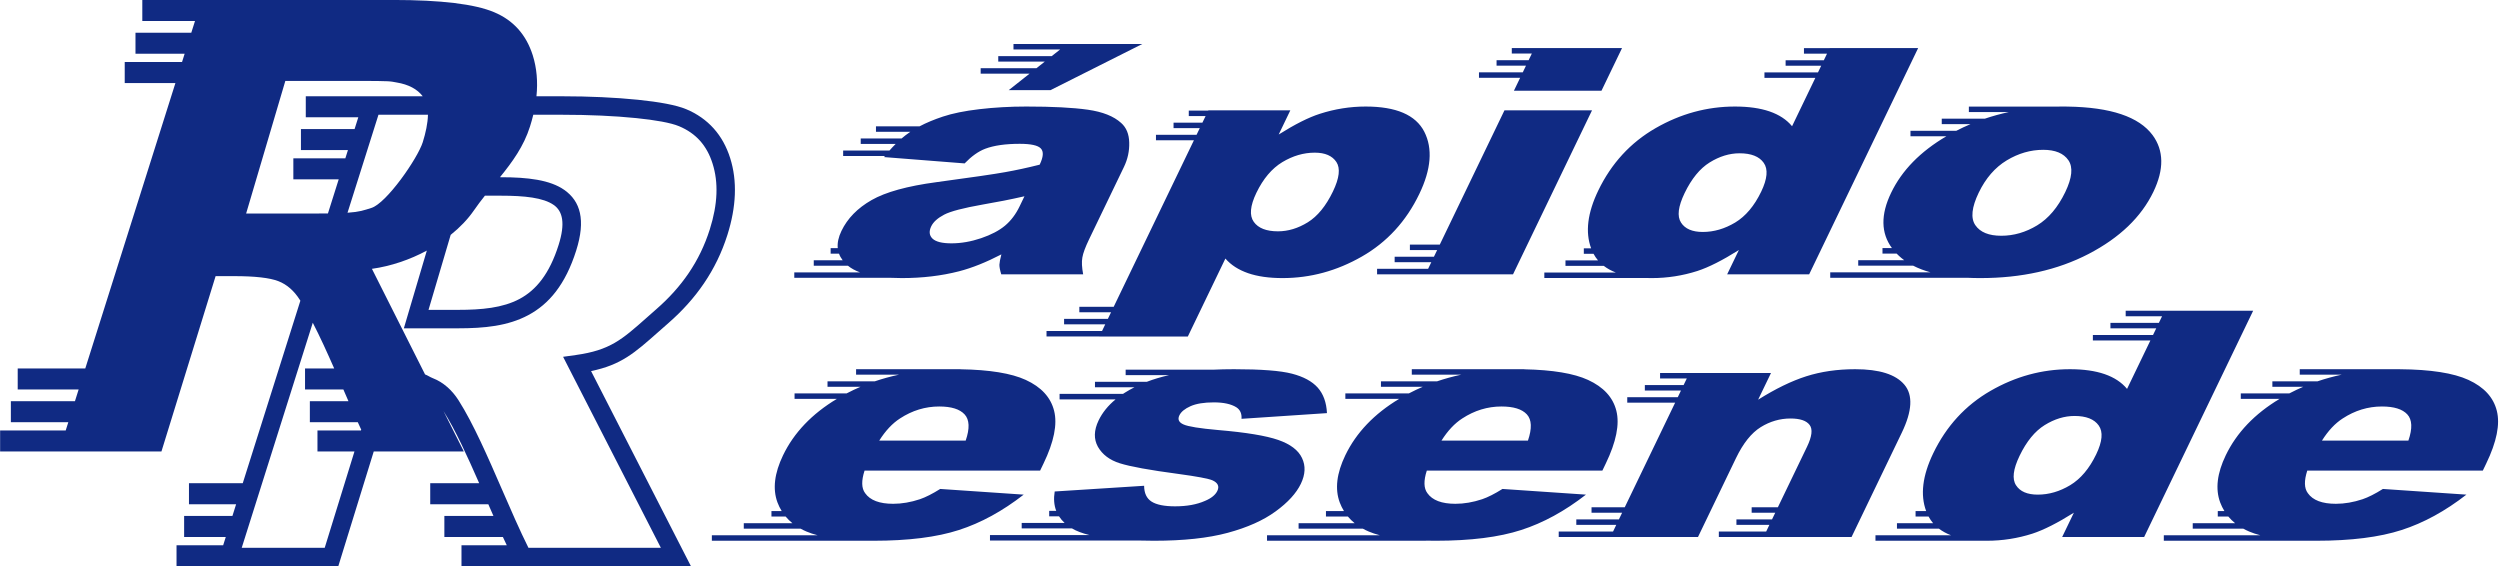<?xml version="1.0" encoding="UTF-8"?>
<svg xmlns="http://www.w3.org/2000/svg" xmlns:xlink="http://www.w3.org/1999/xlink" width="570.8pt" height="129.3pt" viewBox="0 0 570.8 129.3" version="1.1">
<defs>
<clipPath id="clip1">
  <path d="M 0 0 L 168 0 L 168 129.301 L 0 129.301 Z M 0 0 "/>
</clipPath>
<clipPath id="clip2">
  <path d="M 162 10 L 570.801 10 L 570.801 124 L 162 124 Z M 162 10 "/>
</clipPath>
</defs>
<g id="surface1">
<g clip-path="url(#clip1)" clip-rule="nonzero">
<path style=" stroke:none;fill-rule:evenodd;fill:rgb(6.273%,16.479%,51.367%);fill-opacity:1;" d="M 15 98.289 L 15.598 96.395 L 2.48 96.395 L 2.48 91.598 L 17.113 91.598 L 17.957 88.918 L 4.043 88.918 L 4.043 84.121 L 19.473 84.121 L 40.051 18.961 L 28.477 18.961 L 28.477 14.16 L 41.562 14.16 L 42.16 12.266 L 30.934 12.266 L 30.934 7.469 L 43.676 7.469 L 44.523 4.793 L 32.492 4.793 L 32.492 -0.008 L 89.734 -0.008 C 100.715 -0.008 108.406 0.93 112.797 2.777 C 117.215 4.625 120.145 7.914 121.645 12.641 C 122.543 15.516 122.828 18.625 122.484 21.984 L 128.562 21.984 C 134.379 21.984 140.504 22.25 145.684 22.781 C 150.441 23.266 154.414 23.98 156.68 24.934 C 159.168 25.977 161.254 27.441 162.949 29.328 C 164.629 31.203 165.883 33.465 166.719 36.113 C 167.539 38.711 167.891 41.48 167.777 44.434 C 167.664 47.344 167.102 50.406 166.086 53.621 C 164.805 57.68 163 61.352 160.723 64.703 C 158.461 68.035 155.75 71.023 152.637 73.742 C 151.758 74.508 151.047 75.137 150.379 75.73 C 144.863 80.617 141.84 83.297 134.953 84.727 L 156.195 126.23 L 157.766 129.293 L 105.367 129.293 L 105.367 124.496 L 115.707 124.496 C 115.41 123.875 115.113 123.242 114.82 122.602 L 101.457 122.602 L 101.457 117.805 L 112.664 117.805 C 112.273 116.918 111.883 116.023 111.492 115.129 L 98.23 115.129 L 98.23 110.328 L 109.406 110.328 C 106.707 104.16 104 98.207 101.254 93.844 L 105.902 103.086 L 85.332 103.086 L 77.695 127.805 L 77.238 129.293 L 40.305 129.293 L 40.305 124.496 L 50.953 124.496 L 51.551 122.602 L 42.039 122.602 L 42.039 117.805 L 53.066 117.805 L 53.91 115.129 L 43.145 115.129 L 43.145 110.328 L 55.426 110.328 L 68.582 68.656 L 68.465 68.473 C 67.156 66.406 65.531 64.965 63.57 64.199 C 61.594 63.43 58.219 63.047 53.438 63.047 L 49.227 63.047 L 36.859 103.086 L 0.027 103.086 L 0.027 98.289 Z M 121.758 26.203 C 121.547 27.082 121.297 27.977 121.008 28.887 C 119.578 33.422 116.969 36.984 114.148 40.465 L 114.363 40.465 C 120.469 40.465 125.59 41.062 128.871 43.383 C 132.5 45.953 133.777 50.188 131.559 57.195 C 129.098 64.98 125.34 69.43 120.605 71.957 C 115.957 74.441 110.547 74.961 104.574 74.961 L 92.207 74.961 L 93.004 72.258 L 97.453 57.215 C 93.605 59.285 89.273 60.77 84.918 61.379 L 97.047 85.484 C 97.375 85.609 97.648 85.758 97.969 85.934 C 98.191 86.059 98.453 86.199 98.805 86.34 C 100.012 86.809 101.109 87.484 102.105 88.352 C 103.09 89.211 103.961 90.242 104.723 91.441 C 108.102 96.77 111.359 104.266 114.609 111.746 C 116.633 116.402 118.652 121.055 120.656 125.078 L 150.891 125.078 L 129.91 84.094 L 128.566 81.465 L 131.492 81.055 C 139.27 79.965 142.008 77.539 147.594 72.586 C 148.34 71.922 149.133 71.223 149.871 70.578 C 152.727 68.086 155.203 65.363 157.246 62.348 C 159.277 59.355 160.902 56.043 162.066 52.352 C 162.977 49.469 163.48 46.781 163.574 44.285 C 163.672 41.824 163.379 39.52 162.699 37.367 C 162.047 35.285 161.086 33.543 159.82 32.129 C 158.566 30.73 156.977 29.629 155.051 28.82 C 153.164 28.027 149.613 27.406 145.27 26.965 C 140.305 26.457 134.324 26.203 128.562 26.203 Z M 110.711 44.68 C 109.844 45.773 108.992 46.891 108.188 48.059 C 106.816 50.051 105.008 51.934 102.898 53.625 L 97.84 70.746 L 104.574 70.746 C 109.961 70.746 114.77 70.312 118.629 68.25 C 122.406 66.234 125.453 62.535 127.543 55.926 C 129.094 51.016 128.492 48.258 126.449 46.812 C 124.055 45.117 119.699 44.68 114.363 44.68 Z M 80.93 103.086 L 72.484 103.086 L 72.484 98.289 L 82.41 98.289 L 82.473 98.098 C 82.211 97.535 81.949 96.969 81.691 96.395 L 70.746 96.395 L 70.746 91.598 L 79.559 91.598 C 79.172 90.707 78.781 89.812 78.395 88.918 L 69.645 88.918 L 69.645 84.121 L 76.301 84.121 C 74.684 80.441 73.059 76.867 71.414 73.684 L 55.188 125.078 L 74.137 125.078 Z M 74.875 48.734 L 77.332 40.949 L 66.977 40.949 L 66.977 36.152 L 78.848 36.152 L 79.445 34.258 L 68.711 34.258 L 68.711 29.461 L 80.961 29.461 L 81.805 26.781 L 69.816 26.781 L 69.816 21.984 L 96.52 21.984 C 95.277 20.348 93.285 19.281 90.562 18.832 C 88.945 18.566 89.734 18.473 81.34 18.473 L 65.148 18.473 L 56.195 48.754 L 71.551 48.754 C 72.801 48.754 73.898 48.746 74.875 48.734 Z M 86.41 26.203 L 79.344 48.574 C 82.203 48.375 83.055 48.012 84.781 47.48 C 88.242 46.422 95.348 36.191 96.527 32.461 C 97.18 30.387 97.672 28.137 97.711 26.203 Z M 86.41 26.203 "/>
</g>
<g clip-path="url(#clip2)" clip-rule="nonzero">
<path style=" stroke:none;fill-rule:evenodd;fill:rgb(6.273%,16.479%,51.367%);fill-opacity:1;" d="M 243.633 10.043 L 260.812 10.043 L 239.863 20.574 L 230.32 20.574 L 235.062 16.824 L 223.906 16.824 L 223.906 15.574 L 236.645 15.574 L 238.555 14.059 L 227.922 14.059 L 227.922 12.809 L 240.137 12.809 L 242.047 11.297 L 231.398 11.297 L 231.398 10.047 L 243.629 10.047 Z M 233.906 44.812 C 230.816 45.52 227.652 46.145 224.391 46.699 C 219.961 47.48 217.012 48.25 215.574 49.008 C 214.078 49.789 213.098 50.68 212.617 51.676 C 212.066 52.816 212.168 53.754 212.906 54.477 C 213.664 55.199 215.098 55.559 217.227 55.559 C 219.453 55.559 221.719 55.16 224.02 54.379 C 226.305 53.598 228.121 52.648 229.469 51.52 C 230.816 50.391 231.926 48.922 232.793 47.121 Z M 220.242 37.309 L 201.848 35.867 C 201.914 35.785 201.977 35.703 202.043 35.621 L 192.508 35.621 L 192.508 34.371 L 203.082 34.371 C 203.551 33.836 204.027 33.332 204.504 32.859 L 196.52 32.859 L 196.52 31.609 L 205.859 31.609 C 206.461 31.094 207.074 30.625 207.691 30.203 C 207.742 30.168 207.797 30.133 207.852 30.094 L 200 30.094 L 200 28.844 L 209.953 28.844 C 211.508 28.023 213.277 27.285 215.277 26.621 C 217.453 25.891 220.238 25.324 223.629 24.926 C 227.016 24.531 230.582 24.324 234.316 24.324 C 240.293 24.324 244.965 24.566 248.367 25.047 C 251.75 25.527 254.297 26.539 255.973 28.066 C 257.168 29.121 257.785 30.625 257.824 32.562 C 257.879 34.496 257.473 36.348 256.621 38.113 L 248.652 54.656 C 247.801 56.426 247.285 57.809 247.121 58.805 C 246.941 59.801 247.016 61.078 247.305 62.629 L 228.605 62.629 C 228.312 61.664 228.176 60.945 228.184 60.441 C 228.211 59.934 228.352 59.152 228.633 58.082 C 225.152 59.887 221.938 61.172 218.973 61.941 C 214.941 62.977 210.59 63.492 205.918 63.492 C 205.074 63.492 204.266 63.473 203.492 63.434 L 181.352 63.434 L 181.352 62.188 L 196.352 62.188 C 195.25 61.777 194.332 61.273 193.602 60.672 L 185.797 60.672 L 185.797 59.422 L 192.395 59.422 C 192.031 58.941 191.75 58.438 191.562 57.91 L 189.652 57.91 L 189.652 56.66 L 191.277 56.66 C 191.156 55.453 191.438 54.137 192.121 52.723 C 193.492 49.871 195.777 47.527 198.992 45.688 C 202.203 43.848 207.152 42.48 213.824 41.59 C 221.832 40.508 227.051 39.75 229.492 39.305 C 231.93 38.871 234.562 38.309 237.379 37.598 C 238.23 35.832 238.32 34.605 237.641 33.895 C 236.977 33.188 235.371 32.836 232.824 32.836 C 229.562 32.836 226.938 33.211 224.93 33.969 C 223.367 34.57 221.816 35.676 220.242 37.309 Z M 286.855 44.031 C 285.422 47.012 285.23 49.211 286.262 50.652 C 287.289 52.098 289.137 52.816 291.781 52.816 C 294.094 52.816 296.363 52.133 298.605 50.75 C 300.828 49.367 302.746 47.023 304.336 43.719 C 305.809 40.664 306.066 38.426 305.129 36.996 C 304.18 35.566 302.543 34.855 300.184 34.855 C 297.641 34.855 295.184 35.578 292.777 37.02 C 290.395 38.465 288.414 40.797 286.855 44.031 Z M 251.008 76.836 L 251.02 76.82 L 238.941 76.82 L 238.941 75.57 L 251.621 75.57 L 252.348 74.055 L 242.953 74.055 L 242.953 72.805 L 252.949 72.805 L 253.68 71.293 L 246.434 71.293 L 246.434 70.043 L 254.281 70.043 L 272.598 32.023 L 263.93 32.023 L 263.93 30.777 L 273.199 30.777 L 273.93 29.262 L 267.945 29.262 L 267.945 28.012 L 274.531 28.012 L 275.262 26.5 L 271.422 26.5 L 271.422 25.25 L 275.863 25.25 L 275.891 25.191 L 294.609 25.191 L 291.953 30.711 C 295.652 28.379 298.789 26.801 301.344 25.984 C 304.773 24.879 308.273 24.324 311.805 24.324 C 318.77 24.324 323.223 26.238 325.195 30.074 C 327.148 33.906 326.77 38.656 324.051 44.293 C 321.047 50.535 316.676 55.293 310.941 58.574 C 305.207 61.859 299.18 63.492 292.836 63.492 C 289.754 63.492 287.137 63.121 284.969 62.375 C 282.789 61.617 281.059 60.512 279.781 59.031 L 271.203 76.836 Z M 343.5 25.191 L 363.492 25.191 L 345.457 62.629 L 314.414 62.629 L 314.414 61.379 L 326.066 61.379 L 326.797 59.863 L 318.426 59.863 L 318.426 58.613 L 327.398 58.613 L 328.129 57.102 L 321.906 57.102 L 321.906 55.852 L 328.73 55.852 Z M 357.871 10.98 L 370.34 10.98 L 365.648 20.719 L 345.656 20.719 L 347.082 17.758 L 337.68 17.758 L 337.68 16.508 L 347.684 16.508 L 348.414 14.992 L 341.695 14.992 L 341.695 13.746 L 349.016 13.746 L 349.746 12.23 L 345.172 12.23 L 345.172 10.98 Z M 402.113 43.766 C 403.531 40.82 403.723 38.621 402.691 37.176 C 401.668 35.723 399.824 35 397.176 35 C 394.867 35 392.59 35.699 390.344 37.094 C 388.121 38.477 386.211 40.809 384.629 44.09 C 383.152 47.156 382.879 49.391 383.812 50.82 C 384.73 52.254 386.398 52.961 388.777 52.961 C 391.32 52.961 393.777 52.242 396.176 50.809 C 398.562 49.367 400.543 47.023 402.113 43.766 Z M 437.949 10.98 L 413.07 62.629 L 394.348 62.629 L 397.02 57.086 C 393.273 59.441 390.109 61.039 387.547 61.871 C 384.164 62.953 380.688 63.492 377.156 63.492 C 376.719 63.492 376.293 63.484 375.879 63.473 L 352.602 63.473 L 352.602 62.223 L 368.922 62.223 C 367.875 61.816 366.961 61.309 366.18 60.707 L 357.43 60.707 L 357.43 59.457 L 364.863 59.457 C 364.469 58.996 364.125 58.488 363.836 57.945 L 361.617 57.945 L 361.617 56.695 L 363.285 56.695 C 361.918 53.004 362.457 48.609 364.906 43.523 C 367.902 37.309 372.266 32.562 377.988 29.266 C 383.711 25.973 389.746 24.324 396.125 24.324 C 399.238 24.324 401.875 24.699 404.043 25.445 C 406.223 26.203 407.926 27.32 409.164 28.82 L 414.484 17.773 L 402.859 17.773 L 402.859 16.523 L 415.086 16.523 L 415.816 15.012 L 407.691 15.012 L 407.691 13.762 L 416.418 13.762 L 417.148 12.246 L 411.879 12.246 L 411.879 10.996 L 417.75 10.996 L 417.758 10.98 Z M 451.781 43.992 C 450.168 47.348 449.91 49.824 451.016 51.422 C 452.121 53.023 454.078 53.828 456.926 53.828 C 459.785 53.828 462.512 53.035 465.113 51.461 C 467.715 49.883 469.859 47.348 471.539 43.863 C 473.105 40.602 473.352 38.188 472.262 36.59 C 471.168 35 469.258 34.207 466.512 34.207 C 463.613 34.207 460.832 35.012 458.164 36.625 C 455.488 38.246 453.371 40.699 451.781 43.992 Z M 431.781 44.02 C 434.238 38.91 438.449 34.605 444.402 31.109 L 436.199 31.109 L 436.199 29.859 L 446.668 29.859 C 447.723 29.316 448.797 28.809 449.891 28.348 L 443.34 28.348 L 443.34 27.098 L 453.176 27.098 C 454.957 26.492 456.789 25.988 458.672 25.582 L 449.531 25.582 L 449.531 24.332 L 470.02 24.332 C 470.348 24.328 470.676 24.328 471.004 24.328 C 471.352 24.328 471.699 24.328 472.039 24.332 L 472.125 24.332 L 472.125 24.336 C 481.926 24.488 488.371 26.66 491.484 30.855 C 494.062 34.363 494.125 38.68 491.66 43.801 C 488.879 49.57 483.961 54.285 476.875 57.977 C 469.797 61.652 461.559 63.492 452.184 63.492 C 451.133 63.492 450.117 63.469 449.141 63.422 L 417.879 63.422 L 417.879 62.172 L 440.742 62.172 C 439.285 61.762 437.973 61.258 436.805 60.656 L 424.27 60.656 L 424.27 59.41 L 434.77 59.41 C 434.547 59.246 434.328 59.074 434.121 58.902 C 433.73 58.574 433.367 58.238 433.035 57.895 L 429.809 57.895 L 429.809 56.645 L 431.969 56.645 C 429.438 53.211 429.379 49 431.781 44.02 Z M 220.484 100.602 C 221.445 97.812 221.352 95.816 220.238 94.613 C 219.125 93.41 217.207 92.809 214.445 92.809 C 211.262 92.809 208.277 93.723 205.492 95.539 C 203.742 96.668 202.164 98.352 200.746 100.602 Z M 237.477 107.453 L 197.395 107.453 C 196.656 109.75 196.68 111.469 197.527 112.598 C 198.668 114.223 200.809 115.027 203.926 115.027 C 205.898 115.027 207.945 114.68 210.039 113.98 C 211.34 113.535 212.887 112.754 214.668 111.637 L 233.73 112.934 C 228.91 116.688 223.973 119.391 218.938 121.012 C 213.898 122.648 207.395 123.465 199.441 123.465 C 199.359 123.465 199.277 123.465 199.199 123.465 L 162.531 123.465 L 162.531 122.215 L 186.688 122.215 C 185.746 121.969 184.898 121.684 184.145 121.363 C 183.668 121.16 183.215 120.941 182.785 120.703 L 169.82 120.703 L 169.82 119.453 L 180.918 119.453 C 180.348 118.992 179.836 118.488 179.379 117.941 L 176.137 117.941 L 176.137 116.691 L 178.48 116.691 C 178.098 116.07 177.773 115.41 177.508 114.703 C 176.383 111.648 176.805 108.066 178.785 103.953 C 181.27 98.797 185.367 94.5 191.07 91.074 L 181.414 91.074 L 181.414 89.824 L 193.297 89.824 C 193.355 89.793 193.414 89.762 193.473 89.734 C 194.453 89.223 195.453 88.75 196.477 88.312 L 188.938 88.312 L 188.938 87.062 L 199.742 87.062 C 201.52 86.457 203.355 85.953 205.258 85.547 L 195.461 85.547 L 195.461 84.297 L 219.27 84.297 L 219.27 84.312 C 225.945 84.418 230.91 85.23 234.195 86.738 C 237.734 88.363 239.902 90.707 240.676 93.797 C 241.453 96.875 240.641 100.891 238.258 105.828 Z M 240.809 112.215 L 261.227 110.914 C 261.234 112.598 261.797 113.801 262.922 114.523 C 264.047 115.242 265.832 115.605 268.293 115.605 C 270.973 115.605 273.246 115.195 275.117 114.367 C 276.562 113.766 277.504 112.996 277.945 112.082 C 278.441 111.047 278.078 110.242 276.844 109.676 C 275.961 109.281 273.336 108.789 268.98 108.199 C 262.465 107.332 258.051 106.527 255.695 105.781 C 253.352 105.047 251.703 103.785 250.688 102.031 C 249.699 100.266 249.746 98.258 250.832 95.996 C 251.691 94.215 252.984 92.605 254.711 91.184 L 241.922 91.184 L 241.922 89.934 L 256.402 89.934 C 256.562 89.828 256.719 89.727 256.883 89.625 C 257.566 89.195 258.277 88.793 259.023 88.418 L 250.004 88.418 L 250.004 87.168 L 261.852 87.168 C 263.422 86.57 265.102 86.062 266.898 85.656 L 257.008 85.656 L 257.008 84.406 L 276.977 84.406 C 278.492 84.336 280.082 84.297 281.75 84.297 C 287.945 84.297 292.371 84.637 294.988 85.32 C 297.621 86.004 299.574 87.062 300.859 88.496 C 302.141 89.938 302.852 91.871 302.973 94.324 L 283.461 95.625 C 283.551 94.434 283.152 93.555 282.285 92.992 C 281.086 92.246 279.375 91.871 277.148 91.871 C 274.906 91.871 273.125 92.16 271.824 92.738 C 270.527 93.316 269.672 94.012 269.277 94.828 C 268.832 95.754 269.152 96.441 270.219 96.91 C 271.273 97.391 273.918 97.812 278.109 98.184 C 284.496 98.727 289.055 99.48 291.84 100.445 C 294.605 101.406 296.426 102.777 297.27 104.566 C 298.133 106.359 298.039 108.32 297.012 110.457 C 295.969 112.621 294.051 114.727 291.238 116.77 C 288.445 118.812 284.801 120.438 280.316 121.652 C 275.828 122.863 270.215 123.465 263.484 123.465 C 262.172 123.465 260.922 123.449 259.73 123.41 L 226.031 123.41 L 226.031 122.16 L 248.723 122.16 C 247.086 121.754 245.766 121.25 244.758 120.648 L 233.273 120.648 L 233.273 119.398 L 243.074 119.398 C 242.566 118.93 242.141 118.426 241.793 117.883 L 239.551 117.883 L 239.551 116.637 L 241.156 116.637 C 240.656 115.332 240.539 113.859 240.809 112.215 Z M 348.859 100.602 C 349.816 97.812 349.723 95.816 348.613 94.613 C 347.5 93.41 345.578 92.809 342.816 92.809 C 339.637 92.809 336.652 93.723 333.867 95.539 C 332.117 96.668 330.535 98.352 329.117 100.602 Z M 365.852 107.453 L 325.766 107.453 C 325.027 109.75 325.055 111.469 325.898 112.598 C 327.043 114.223 329.184 115.027 332.297 115.027 C 334.273 115.027 336.316 114.68 338.41 113.98 C 339.715 113.535 341.262 112.754 343.039 111.637 L 362.105 112.934 C 357.285 116.688 352.348 119.391 347.312 121.012 C 342.273 122.648 335.766 123.465 327.812 123.465 C 327.039 123.465 326.285 123.457 325.555 123.441 L 325.555 123.465 L 289.285 123.465 L 289.285 122.215 L 315.062 122.215 C 314.121 121.969 313.273 121.684 312.52 121.363 C 312.043 121.16 311.59 120.941 311.16 120.703 L 296.496 120.703 L 296.496 119.453 L 309.293 119.453 C 308.723 118.992 308.211 118.488 307.754 117.941 L 302.742 117.941 L 302.742 116.691 L 306.855 116.691 C 306.473 116.07 306.148 115.41 305.883 114.703 C 304.758 111.648 305.18 108.066 307.16 103.953 C 309.645 98.797 313.742 94.5 319.445 91.074 L 307.172 91.074 L 307.172 89.824 L 321.672 89.824 C 321.73 89.793 321.789 89.762 321.848 89.734 C 322.824 89.223 323.828 88.75 324.852 88.312 L 315.297 88.312 L 315.297 87.062 L 328.117 87.062 C 329.895 86.457 331.73 85.953 333.629 85.547 L 322.34 85.547 L 322.34 84.297 L 348.051 84.297 L 348.051 84.32 C 354.52 84.453 359.352 85.262 362.57 86.738 C 366.109 88.363 368.277 90.707 369.047 93.797 C 369.824 96.875 369.012 100.891 366.633 105.828 Z M 391.727 85.164 L 404.352 85.164 L 401.414 91.258 C 405.398 88.758 409.051 86.98 412.414 85.91 C 415.773 84.84 419.484 84.297 423.57 84.297 C 429.098 84.297 432.832 85.477 434.82 87.844 C 436.801 90.203 436.598 93.855 434.215 98.797 L 422.75 122.602 L 392.445 122.602 L 392.445 121.352 L 403.258 121.352 L 403.988 119.836 L 396.461 119.836 L 396.461 118.59 L 404.59 118.59 L 405.32 117.074 L 399.938 117.074 L 399.938 115.824 L 405.922 115.824 L 412.578 102.008 C 413.711 99.652 413.91 97.992 413.172 97.02 C 412.438 96.043 410.984 95.551 408.805 95.551 C 406.41 95.551 404.133 96.211 402.012 97.523 C 399.887 98.844 397.996 101.203 396.352 104.617 L 387.688 122.602 L 355.887 122.602 L 355.887 121.352 L 368.297 121.352 L 369.027 119.836 L 359.902 119.836 L 359.902 118.59 L 369.629 118.59 L 370.359 117.074 L 363.379 117.074 L 363.379 115.824 L 370.961 115.824 L 382.473 91.93 L 371.535 91.93 L 371.535 90.684 L 383.074 90.684 L 383.801 89.168 L 375.551 89.168 L 375.551 87.918 L 384.402 87.918 L 385.133 86.406 L 379.027 86.406 L 379.027 85.156 L 391.727 85.156 Z M 478.602 103.738 C 480.02 100.793 480.211 98.594 479.18 97.148 C 478.156 95.695 476.309 94.973 473.664 94.973 C 471.355 94.973 469.074 95.672 466.828 97.066 C 464.605 98.449 462.695 100.781 461.113 104.062 C 459.637 107.129 459.363 109.363 460.301 110.797 C 461.219 112.227 462.887 112.934 465.262 112.934 C 467.809 112.934 470.266 112.215 472.66 110.781 C 475.047 109.34 477.031 106.996 478.602 103.738 Z M 514.438 70.953 L 489.555 122.602 L 470.836 122.602 L 473.508 117.059 C 469.758 119.414 466.594 121.012 464.035 121.844 C 460.652 122.926 457.176 123.465 453.641 123.465 C 453.387 123.465 453.133 123.465 452.883 123.457 L 452.883 123.465 L 428.207 123.465 L 428.207 122.215 L 445.465 122.215 C 444.41 121.812 443.484 121.305 442.695 120.703 L 433.113 120.703 L 433.113 119.453 L 441.367 119.453 C 440.969 118.988 440.625 118.484 440.336 117.941 L 437.363 117.941 L 437.363 116.691 L 439.781 116.691 C 438.402 112.996 438.941 108.594 441.395 103.496 C 444.391 97.281 448.754 92.535 454.477 89.238 C 460.199 85.945 466.234 84.297 472.613 84.297 C 475.727 84.297 478.359 84.672 480.531 85.418 C 482.711 86.176 484.414 87.293 485.648 88.793 L 490.98 77.73 L 477.844 77.73 L 477.844 76.48 L 491.582 76.48 L 492.312 74.969 L 481.855 74.969 L 481.855 73.719 L 492.914 73.719 L 493.645 72.203 L 485.336 72.203 L 485.336 70.953 Z M 549.883 100.602 C 550.844 97.812 550.75 95.816 549.637 94.613 C 548.523 93.41 546.605 92.809 543.84 92.809 C 540.66 92.809 537.676 93.723 534.891 95.539 C 533.141 96.668 531.562 98.352 530.145 100.602 Z M 566.875 107.453 L 526.793 107.453 C 526.055 109.75 526.078 111.469 526.926 112.598 C 528.066 114.223 530.207 115.027 533.324 115.027 C 535.297 115.027 537.34 114.68 539.434 113.98 C 540.738 113.535 542.285 112.754 544.062 111.637 L 563.129 112.934 C 558.309 116.688 553.371 119.391 548.336 121.012 C 543.297 122.648 536.793 123.465 528.84 123.465 C 528.293 123.465 527.762 123.461 527.238 123.453 L 527.238 123.465 L 494.043 123.465 L 494.043 122.215 L 516.086 122.215 C 515.145 121.969 514.297 121.684 513.543 121.363 C 513.066 121.16 512.613 120.941 512.184 120.703 L 500.645 120.703 L 500.645 119.453 L 510.316 119.453 C 509.746 118.992 509.234 118.488 508.777 117.941 L 506.363 117.941 L 506.363 116.691 L 507.879 116.691 C 507.496 116.07 507.172 115.41 506.906 114.703 C 505.781 111.648 506.203 108.066 508.184 103.953 C 510.668 98.797 514.766 94.5 520.469 91.074 L 511.617 91.074 L 511.617 89.824 L 522.695 89.824 C 522.754 89.793 522.812 89.762 522.871 89.734 C 523.852 89.223 524.852 88.75 525.875 88.312 L 518.828 88.312 L 518.828 87.062 L 529.141 87.062 C 530.918 86.457 532.754 85.953 534.652 85.547 L 525.078 85.547 L 525.078 84.297 L 547.887 84.297 L 547.887 84.301 C 554.957 84.355 560.18 85.172 563.594 86.738 C 567.133 88.363 569.301 90.707 570.074 93.797 C 570.852 96.875 570.039 100.891 567.656 105.828 Z M 566.875 107.453 "/>
</g>
</g>
</svg>
